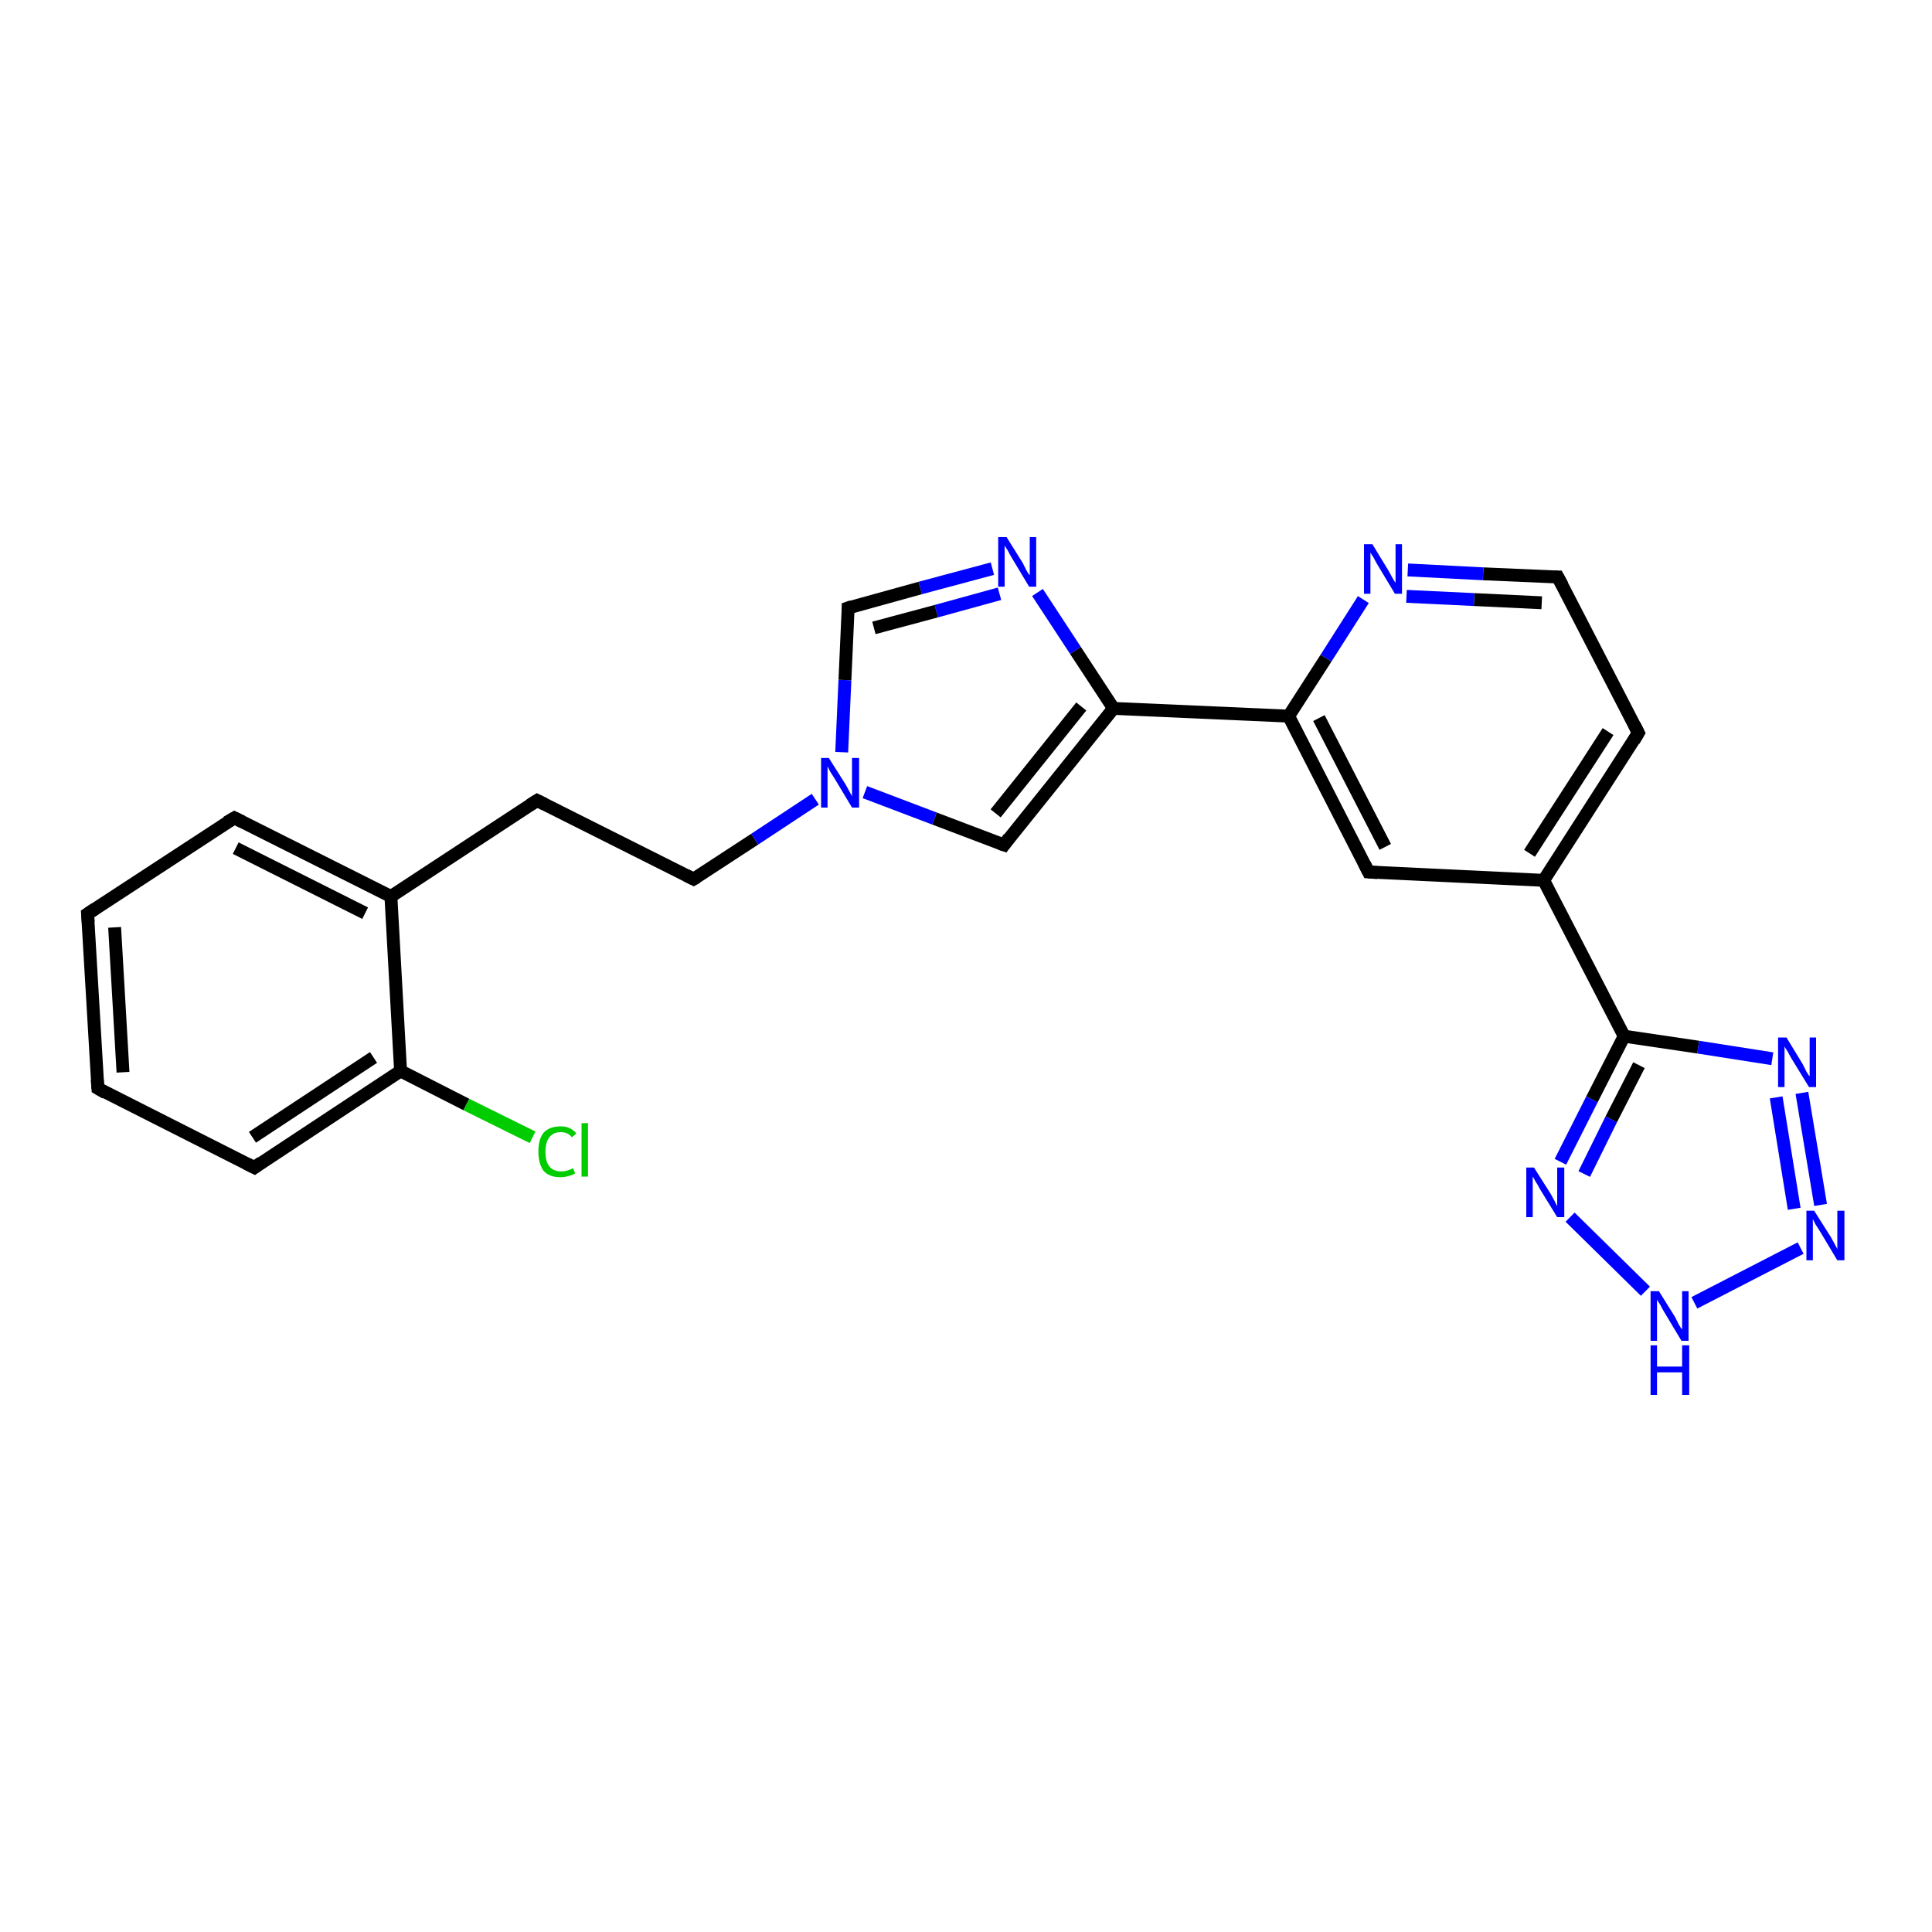 <?xml version='1.0' encoding='iso-8859-1'?>
<svg version='1.1' baseProfile='full'
              xmlns='http://www.w3.org/2000/svg'
                      xmlns:rdkit='http://www.rdkit.org/xml'
                      xmlns:xlink='http://www.w3.org/1999/xlink'
                  xml:space='preserve'
width='300px' height='300px' viewBox='0 0 300 300'>
<!-- END OF HEADER -->
<rect style='opacity:1.0;fill:#FFFFFF;stroke:none' width='300.0' height='300.0' x='0.0' y='0.0'> </rect>
<path class='bond-0 atom-0 atom-1' d='M 82.7,176.6 L 72.4,171.5' style='fill:none;fill-rule:evenodd;stroke:#00CC00;stroke-width:2.0px;stroke-linecap:butt;stroke-linejoin:miter;stroke-opacity:1' />
<path class='bond-0 atom-0 atom-1' d='M 72.4,171.5 L 62.2,166.3' style='fill:none;fill-rule:evenodd;stroke:#000000;stroke-width:2.0px;stroke-linecap:butt;stroke-linejoin:miter;stroke-opacity:1' />
<path class='bond-1 atom-1 atom-2' d='M 62.2,166.3 L 39.5,181.3' style='fill:none;fill-rule:evenodd;stroke:#000000;stroke-width:2.0px;stroke-linecap:butt;stroke-linejoin:miter;stroke-opacity:1' />
<path class='bond-1 atom-1 atom-2' d='M 58.0,164.2 L 39.2,176.6' style='fill:none;fill-rule:evenodd;stroke:#000000;stroke-width:2.0px;stroke-linecap:butt;stroke-linejoin:miter;stroke-opacity:1' />
<path class='bond-2 atom-2 atom-3' d='M 39.5,181.3 L 15.2,169.0' style='fill:none;fill-rule:evenodd;stroke:#000000;stroke-width:2.0px;stroke-linecap:butt;stroke-linejoin:miter;stroke-opacity:1' />
<path class='bond-3 atom-3 atom-4' d='M 15.2,169.0 L 13.6,141.9' style='fill:none;fill-rule:evenodd;stroke:#000000;stroke-width:2.0px;stroke-linecap:butt;stroke-linejoin:miter;stroke-opacity:1' />
<path class='bond-3 atom-3 atom-4' d='M 19.1,166.5 L 17.8,144.0' style='fill:none;fill-rule:evenodd;stroke:#000000;stroke-width:2.0px;stroke-linecap:butt;stroke-linejoin:miter;stroke-opacity:1' />
<path class='bond-4 atom-4 atom-5' d='M 13.6,141.9 L 36.4,127.0' style='fill:none;fill-rule:evenodd;stroke:#000000;stroke-width:2.0px;stroke-linecap:butt;stroke-linejoin:miter;stroke-opacity:1' />
<path class='bond-5 atom-5 atom-6' d='M 36.4,127.0 L 60.7,139.2' style='fill:none;fill-rule:evenodd;stroke:#000000;stroke-width:2.0px;stroke-linecap:butt;stroke-linejoin:miter;stroke-opacity:1' />
<path class='bond-5 atom-5 atom-6' d='M 36.6,131.7 L 56.7,141.8' style='fill:none;fill-rule:evenodd;stroke:#000000;stroke-width:2.0px;stroke-linecap:butt;stroke-linejoin:miter;stroke-opacity:1' />
<path class='bond-6 atom-6 atom-7' d='M 60.7,139.2 L 83.4,124.3' style='fill:none;fill-rule:evenodd;stroke:#000000;stroke-width:2.0px;stroke-linecap:butt;stroke-linejoin:miter;stroke-opacity:1' />
<path class='bond-7 atom-7 atom-8' d='M 83.4,124.3 L 107.7,136.5' style='fill:none;fill-rule:evenodd;stroke:#000000;stroke-width:2.0px;stroke-linecap:butt;stroke-linejoin:miter;stroke-opacity:1' />
<path class='bond-8 atom-8 atom-9' d='M 107.7,136.5 L 117.2,130.3' style='fill:none;fill-rule:evenodd;stroke:#000000;stroke-width:2.0px;stroke-linecap:butt;stroke-linejoin:miter;stroke-opacity:1' />
<path class='bond-8 atom-8 atom-9' d='M 117.2,130.3 L 126.6,124.1' style='fill:none;fill-rule:evenodd;stroke:#0000FF;stroke-width:2.0px;stroke-linecap:butt;stroke-linejoin:miter;stroke-opacity:1' />
<path class='bond-9 atom-9 atom-10' d='M 130.7,116.8 L 131.2,105.6' style='fill:none;fill-rule:evenodd;stroke:#0000FF;stroke-width:2.0px;stroke-linecap:butt;stroke-linejoin:miter;stroke-opacity:1' />
<path class='bond-9 atom-9 atom-10' d='M 131.2,105.6 L 131.7,94.4' style='fill:none;fill-rule:evenodd;stroke:#000000;stroke-width:2.0px;stroke-linecap:butt;stroke-linejoin:miter;stroke-opacity:1' />
<path class='bond-10 atom-10 atom-11' d='M 131.7,94.4 L 142.9,91.3' style='fill:none;fill-rule:evenodd;stroke:#000000;stroke-width:2.0px;stroke-linecap:butt;stroke-linejoin:miter;stroke-opacity:1' />
<path class='bond-10 atom-10 atom-11' d='M 142.9,91.3 L 154.1,88.3' style='fill:none;fill-rule:evenodd;stroke:#0000FF;stroke-width:2.0px;stroke-linecap:butt;stroke-linejoin:miter;stroke-opacity:1' />
<path class='bond-10 atom-10 atom-11' d='M 135.7,97.5 L 145.4,94.9' style='fill:none;fill-rule:evenodd;stroke:#000000;stroke-width:2.0px;stroke-linecap:butt;stroke-linejoin:miter;stroke-opacity:1' />
<path class='bond-10 atom-10 atom-11' d='M 145.4,94.9 L 155.2,92.2' style='fill:none;fill-rule:evenodd;stroke:#0000FF;stroke-width:2.0px;stroke-linecap:butt;stroke-linejoin:miter;stroke-opacity:1' />
<path class='bond-11 atom-11 atom-12' d='M 161.1,92.0 L 167.0,101.0' style='fill:none;fill-rule:evenodd;stroke:#0000FF;stroke-width:2.0px;stroke-linecap:butt;stroke-linejoin:miter;stroke-opacity:1' />
<path class='bond-11 atom-11 atom-12' d='M 167.0,101.0 L 172.9,110.0' style='fill:none;fill-rule:evenodd;stroke:#000000;stroke-width:2.0px;stroke-linecap:butt;stroke-linejoin:miter;stroke-opacity:1' />
<path class='bond-12 atom-12 atom-13' d='M 172.9,110.0 L 155.9,131.2' style='fill:none;fill-rule:evenodd;stroke:#000000;stroke-width:2.0px;stroke-linecap:butt;stroke-linejoin:miter;stroke-opacity:1' />
<path class='bond-12 atom-12 atom-13' d='M 167.9,109.7 L 154.6,126.3' style='fill:none;fill-rule:evenodd;stroke:#000000;stroke-width:2.0px;stroke-linecap:butt;stroke-linejoin:miter;stroke-opacity:1' />
<path class='bond-13 atom-12 atom-14' d='M 172.9,110.0 L 200.1,111.2' style='fill:none;fill-rule:evenodd;stroke:#000000;stroke-width:2.0px;stroke-linecap:butt;stroke-linejoin:miter;stroke-opacity:1' />
<path class='bond-14 atom-14 atom-15' d='M 200.1,111.2 L 212.5,135.4' style='fill:none;fill-rule:evenodd;stroke:#000000;stroke-width:2.0px;stroke-linecap:butt;stroke-linejoin:miter;stroke-opacity:1' />
<path class='bond-14 atom-14 atom-15' d='M 204.8,111.5 L 215.1,131.5' style='fill:none;fill-rule:evenodd;stroke:#000000;stroke-width:2.0px;stroke-linecap:butt;stroke-linejoin:miter;stroke-opacity:1' />
<path class='bond-15 atom-15 atom-16' d='M 212.5,135.4 L 239.7,136.7' style='fill:none;fill-rule:evenodd;stroke:#000000;stroke-width:2.0px;stroke-linecap:butt;stroke-linejoin:miter;stroke-opacity:1' />
<path class='bond-16 atom-16 atom-17' d='M 239.7,136.7 L 254.4,113.8' style='fill:none;fill-rule:evenodd;stroke:#000000;stroke-width:2.0px;stroke-linecap:butt;stroke-linejoin:miter;stroke-opacity:1' />
<path class='bond-16 atom-16 atom-17' d='M 237.5,132.5 L 249.7,113.6' style='fill:none;fill-rule:evenodd;stroke:#000000;stroke-width:2.0px;stroke-linecap:butt;stroke-linejoin:miter;stroke-opacity:1' />
<path class='bond-17 atom-17 atom-18' d='M 254.4,113.8 L 241.9,89.6' style='fill:none;fill-rule:evenodd;stroke:#000000;stroke-width:2.0px;stroke-linecap:butt;stroke-linejoin:miter;stroke-opacity:1' />
<path class='bond-18 atom-18 atom-19' d='M 241.9,89.6 L 230.3,89.1' style='fill:none;fill-rule:evenodd;stroke:#000000;stroke-width:2.0px;stroke-linecap:butt;stroke-linejoin:miter;stroke-opacity:1' />
<path class='bond-18 atom-18 atom-19' d='M 230.3,89.1 L 218.6,88.5' style='fill:none;fill-rule:evenodd;stroke:#0000FF;stroke-width:2.0px;stroke-linecap:butt;stroke-linejoin:miter;stroke-opacity:1' />
<path class='bond-18 atom-18 atom-19' d='M 239.4,93.6 L 228.9,93.1' style='fill:none;fill-rule:evenodd;stroke:#000000;stroke-width:2.0px;stroke-linecap:butt;stroke-linejoin:miter;stroke-opacity:1' />
<path class='bond-18 atom-18 atom-19' d='M 228.9,93.1 L 218.4,92.6' style='fill:none;fill-rule:evenodd;stroke:#0000FF;stroke-width:2.0px;stroke-linecap:butt;stroke-linejoin:miter;stroke-opacity:1' />
<path class='bond-19 atom-16 atom-20' d='M 239.7,136.7 L 252.2,160.9' style='fill:none;fill-rule:evenodd;stroke:#000000;stroke-width:2.0px;stroke-linecap:butt;stroke-linejoin:miter;stroke-opacity:1' />
<path class='bond-20 atom-20 atom-21' d='M 252.2,160.9 L 263.7,162.6' style='fill:none;fill-rule:evenodd;stroke:#000000;stroke-width:2.0px;stroke-linecap:butt;stroke-linejoin:miter;stroke-opacity:1' />
<path class='bond-20 atom-20 atom-21' d='M 263.7,162.6 L 275.2,164.4' style='fill:none;fill-rule:evenodd;stroke:#0000FF;stroke-width:2.0px;stroke-linecap:butt;stroke-linejoin:miter;stroke-opacity:1' />
<path class='bond-21 atom-21 atom-22' d='M 279.8,169.7 L 282.7,187.1' style='fill:none;fill-rule:evenodd;stroke:#0000FF;stroke-width:2.0px;stroke-linecap:butt;stroke-linejoin:miter;stroke-opacity:1' />
<path class='bond-21 atom-21 atom-22' d='M 275.8,170.4 L 278.6,187.7' style='fill:none;fill-rule:evenodd;stroke:#0000FF;stroke-width:2.0px;stroke-linecap:butt;stroke-linejoin:miter;stroke-opacity:1' />
<path class='bond-22 atom-22 atom-23' d='M 279.6,193.8 L 263.1,202.3' style='fill:none;fill-rule:evenodd;stroke:#0000FF;stroke-width:2.0px;stroke-linecap:butt;stroke-linejoin:miter;stroke-opacity:1' />
<path class='bond-23 atom-23 atom-24' d='M 255.5,200.5 L 243.8,189.0' style='fill:none;fill-rule:evenodd;stroke:#0000FF;stroke-width:2.0px;stroke-linecap:butt;stroke-linejoin:miter;stroke-opacity:1' />
<path class='bond-24 atom-6 atom-1' d='M 60.7,139.2 L 62.2,166.3' style='fill:none;fill-rule:evenodd;stroke:#000000;stroke-width:2.0px;stroke-linecap:butt;stroke-linejoin:miter;stroke-opacity:1' />
<path class='bond-25 atom-13 atom-9' d='M 155.9,131.2 L 145.1,127.1' style='fill:none;fill-rule:evenodd;stroke:#000000;stroke-width:2.0px;stroke-linecap:butt;stroke-linejoin:miter;stroke-opacity:1' />
<path class='bond-25 atom-13 atom-9' d='M 145.1,127.1 L 134.3,123.0' style='fill:none;fill-rule:evenodd;stroke:#0000FF;stroke-width:2.0px;stroke-linecap:butt;stroke-linejoin:miter;stroke-opacity:1' />
<path class='bond-26 atom-19 atom-14' d='M 211.7,93.1 L 205.9,102.2' style='fill:none;fill-rule:evenodd;stroke:#0000FF;stroke-width:2.0px;stroke-linecap:butt;stroke-linejoin:miter;stroke-opacity:1' />
<path class='bond-26 atom-19 atom-14' d='M 205.9,102.2 L 200.1,111.2' style='fill:none;fill-rule:evenodd;stroke:#000000;stroke-width:2.0px;stroke-linecap:butt;stroke-linejoin:miter;stroke-opacity:1' />
<path class='bond-27 atom-24 atom-20' d='M 242.3,180.4 L 247.2,170.7' style='fill:none;fill-rule:evenodd;stroke:#0000FF;stroke-width:2.0px;stroke-linecap:butt;stroke-linejoin:miter;stroke-opacity:1' />
<path class='bond-27 atom-24 atom-20' d='M 247.2,170.7 L 252.2,160.9' style='fill:none;fill-rule:evenodd;stroke:#000000;stroke-width:2.0px;stroke-linecap:butt;stroke-linejoin:miter;stroke-opacity:1' />
<path class='bond-27 atom-24 atom-20' d='M 246.0,182.3 L 250.2,173.8' style='fill:none;fill-rule:evenodd;stroke:#0000FF;stroke-width:2.0px;stroke-linecap:butt;stroke-linejoin:miter;stroke-opacity:1' />
<path class='bond-27 atom-24 atom-20' d='M 250.2,173.8 L 254.5,165.4' style='fill:none;fill-rule:evenodd;stroke:#000000;stroke-width:2.0px;stroke-linecap:butt;stroke-linejoin:miter;stroke-opacity:1' />
<path d='M 40.6,180.5 L 39.5,181.3 L 38.3,180.7' style='fill:none;stroke:#000000;stroke-width:2.0px;stroke-linecap:butt;stroke-linejoin:miter;stroke-opacity:1;' />
<path d='M 16.4,169.7 L 15.2,169.0 L 15.1,167.7' style='fill:none;stroke:#000000;stroke-width:2.0px;stroke-linecap:butt;stroke-linejoin:miter;stroke-opacity:1;' />
<path d='M 13.7,143.2 L 13.6,141.9 L 14.8,141.1' style='fill:none;stroke:#000000;stroke-width:2.0px;stroke-linecap:butt;stroke-linejoin:miter;stroke-opacity:1;' />
<path d='M 35.2,127.7 L 36.4,127.0 L 37.6,127.6' style='fill:none;stroke:#000000;stroke-width:2.0px;stroke-linecap:butt;stroke-linejoin:miter;stroke-opacity:1;' />
<path d='M 82.3,125.0 L 83.4,124.3 L 84.6,124.9' style='fill:none;stroke:#000000;stroke-width:2.0px;stroke-linecap:butt;stroke-linejoin:miter;stroke-opacity:1;' />
<path d='M 106.5,135.9 L 107.7,136.5 L 108.2,136.2' style='fill:none;stroke:#000000;stroke-width:2.0px;stroke-linecap:butt;stroke-linejoin:miter;stroke-opacity:1;' />
<path d='M 131.7,94.9 L 131.7,94.4 L 132.3,94.2' style='fill:none;stroke:#000000;stroke-width:2.0px;stroke-linecap:butt;stroke-linejoin:miter;stroke-opacity:1;' />
<path d='M 156.7,130.1 L 155.9,131.2 L 155.3,131.0' style='fill:none;stroke:#000000;stroke-width:2.0px;stroke-linecap:butt;stroke-linejoin:miter;stroke-opacity:1;' />
<path d='M 211.9,134.2 L 212.5,135.4 L 213.9,135.5' style='fill:none;stroke:#000000;stroke-width:2.0px;stroke-linecap:butt;stroke-linejoin:miter;stroke-opacity:1;' />
<path d='M 253.7,115.0 L 254.4,113.8 L 253.8,112.6' style='fill:none;stroke:#000000;stroke-width:2.0px;stroke-linecap:butt;stroke-linejoin:miter;stroke-opacity:1;' />
<path d='M 242.6,90.9 L 241.9,89.6 L 241.3,89.6' style='fill:none;stroke:#000000;stroke-width:2.0px;stroke-linecap:butt;stroke-linejoin:miter;stroke-opacity:1;' />
<path class='atom-0' d='M 83.6 178.8
Q 83.6 176.9, 84.4 175.9
Q 85.3 174.9, 87.1 174.9
Q 88.6 174.9, 89.5 176.0
L 88.8 176.6
Q 88.2 175.8, 87.1 175.8
Q 85.9 175.8, 85.3 176.6
Q 84.7 177.4, 84.7 178.8
Q 84.7 180.4, 85.3 181.1
Q 85.9 181.9, 87.2 181.9
Q 88.0 181.9, 89.0 181.4
L 89.3 182.2
Q 88.9 182.5, 88.3 182.6
Q 87.7 182.8, 87.0 182.8
Q 85.3 182.8, 84.4 181.8
Q 83.6 180.7, 83.6 178.8
' fill='#00CC00'/>
<path class='atom-0' d='M 90.3 174.4
L 91.3 174.4
L 91.3 182.7
L 90.3 182.7
L 90.3 174.4
' fill='#00CC00'/>
<path class='atom-9' d='M 128.7 117.7
L 131.3 121.8
Q 131.5 122.2, 131.9 122.9
Q 132.3 123.6, 132.3 123.7
L 132.3 117.7
L 133.4 117.7
L 133.4 125.4
L 132.3 125.4
L 129.6 120.9
Q 129.3 120.4, 128.9 119.8
Q 128.6 119.2, 128.5 119.0
L 128.5 125.4
L 127.5 125.4
L 127.5 117.7
L 128.7 117.7
' fill='#0000FF'/>
<path class='atom-11' d='M 156.3 83.4
L 158.8 87.4
Q 159.0 87.8, 159.4 88.6
Q 159.8 89.3, 159.9 89.3
L 159.9 83.4
L 160.9 83.4
L 160.9 91.1
L 159.8 91.1
L 157.1 86.6
Q 156.8 86.1, 156.5 85.5
Q 156.1 84.9, 156.0 84.7
L 156.0 91.1
L 155.0 91.1
L 155.0 83.4
L 156.3 83.4
' fill='#0000FF'/>
<path class='atom-19' d='M 213.1 84.5
L 215.6 88.6
Q 215.8 89.0, 216.2 89.7
Q 216.6 90.4, 216.7 90.5
L 216.7 84.5
L 217.7 84.5
L 217.7 92.2
L 216.6 92.2
L 213.9 87.7
Q 213.6 87.2, 213.3 86.6
Q 212.9 86.0, 212.8 85.8
L 212.8 92.2
L 211.8 92.2
L 211.8 84.5
L 213.1 84.5
' fill='#0000FF'/>
<path class='atom-21' d='M 277.4 161.1
L 279.9 165.2
Q 280.1 165.6, 280.5 166.4
Q 280.9 167.1, 281.0 167.1
L 281.0 161.1
L 282.0 161.1
L 282.0 168.8
L 280.9 168.8
L 278.2 164.4
Q 277.9 163.9, 277.6 163.3
Q 277.2 162.7, 277.1 162.5
L 277.1 168.8
L 276.1 168.8
L 276.1 161.1
L 277.4 161.1
' fill='#0000FF'/>
<path class='atom-22' d='M 281.7 188.0
L 284.3 192.1
Q 284.5 192.5, 284.9 193.2
Q 285.3 193.9, 285.3 194.0
L 285.3 188.0
L 286.4 188.0
L 286.4 195.7
L 285.3 195.7
L 282.6 191.2
Q 282.3 190.7, 281.9 190.1
Q 281.6 189.5, 281.5 189.3
L 281.5 195.7
L 280.5 195.7
L 280.5 188.0
L 281.7 188.0
' fill='#0000FF'/>
<path class='atom-23' d='M 257.6 200.5
L 260.1 204.5
Q 260.3 204.9, 260.7 205.7
Q 261.1 206.4, 261.2 206.4
L 261.2 200.5
L 262.2 200.5
L 262.2 208.2
L 261.1 208.2
L 258.4 203.7
Q 258.1 203.2, 257.8 202.6
Q 257.4 202.0, 257.3 201.8
L 257.3 208.2
L 256.3 208.2
L 256.3 200.5
L 257.6 200.5
' fill='#0000FF'/>
<path class='atom-23' d='M 256.3 208.9
L 257.3 208.9
L 257.3 212.2
L 261.2 212.2
L 261.2 208.9
L 262.3 208.9
L 262.3 216.6
L 261.2 216.6
L 261.2 213.1
L 257.3 213.1
L 257.3 216.6
L 256.3 216.6
L 256.3 208.9
' fill='#0000FF'/>
<path class='atom-24' d='M 238.2 181.3
L 240.8 185.4
Q 241.0 185.8, 241.4 186.5
Q 241.8 187.3, 241.8 187.3
L 241.8 181.3
L 242.9 181.3
L 242.9 189.0
L 241.8 189.0
L 239.1 184.6
Q 238.8 184.0, 238.4 183.4
Q 238.1 182.8, 238.0 182.7
L 238.0 189.0
L 237.0 189.0
L 237.0 181.3
L 238.2 181.3
' fill='#0000FF'/>
</svg>
